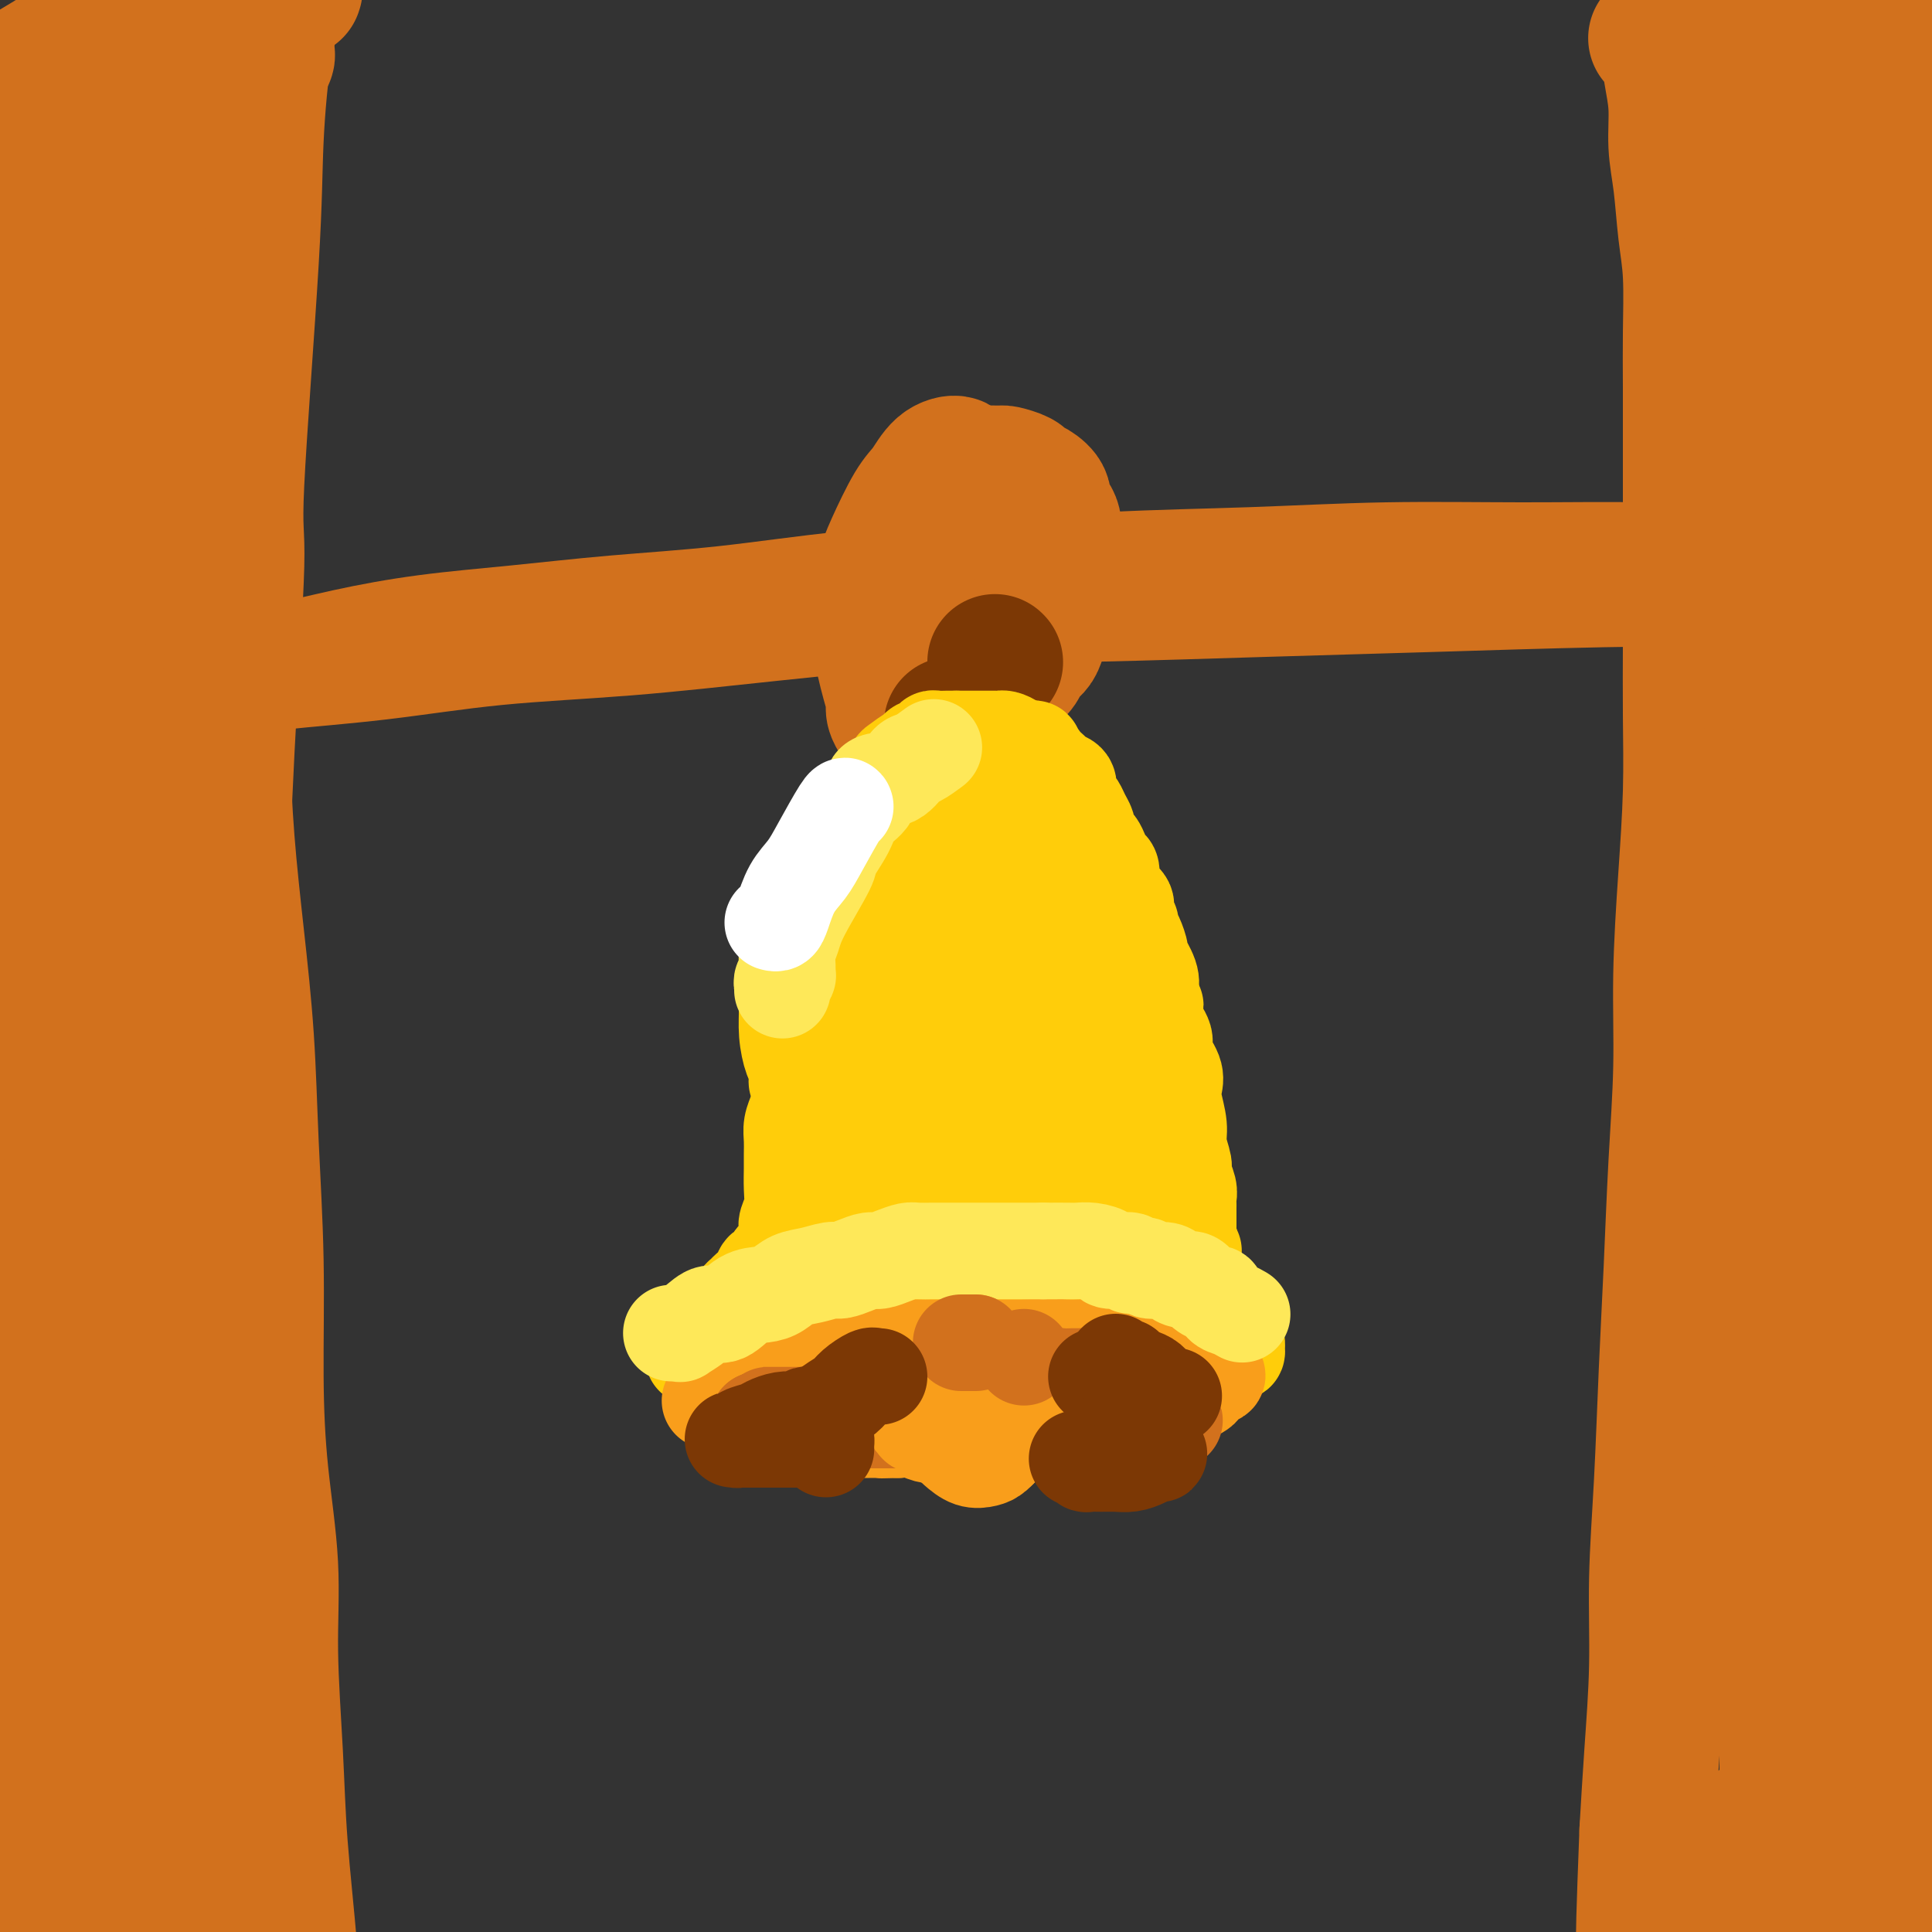 <svg viewBox='0 0 400 400' version='1.1' xmlns='http://www.w3.org/2000/svg' xmlns:xlink='http://www.w3.org/1999/xlink'><rect x="0" y="0" width="400" height="400" fill="#333333" stroke="none"/><g fill='none' stroke='#D2711D' stroke-width='20' stroke-linecap='round' stroke-linejoin='round'><path d='M55,142c-0.016,-0.276 -0.032,-0.552 4,-1c4.032,-0.448 12.113,-1.069 20,-2c7.887,-0.931 15.581,-2.172 24,-3c8.419,-0.828 17.565,-1.244 27,-2c9.435,-0.756 19.161,-1.852 30,-3c10.839,-1.148 22.791,-2.350 34,-3c11.209,-0.650 21.675,-0.750 33,-1c11.325,-0.250 23.509,-0.651 35,-1c11.491,-0.349 22.291,-0.644 34,-1c11.709,-0.356 24.328,-0.771 36,-1c11.672,-0.229 22.396,-0.273 33,0c10.604,0.273 21.088,0.861 31,1c9.912,0.139 19.251,-0.173 28,0c8.749,0.173 16.907,0.831 25,1c8.093,0.169 16.123,-0.151 23,0c6.877,0.151 12.603,0.772 18,1c5.397,0.228 10.465,0.061 15,0c4.535,-0.061 8.536,-0.016 12,0c3.464,0.016 6.393,0.004 9,0c2.607,-0.004 4.894,-0.001 6,0c1.106,0.001 1.030,0.000 1,0c-0.030,-0.000 -0.015,-0.000 0,0'/><path d='M30,140c0.629,0.169 1.258,0.338 3,0c1.742,-0.338 4.595,-1.182 7,-2c2.405,-0.818 4.360,-1.608 7,-2c2.640,-0.392 5.965,-0.384 10,-1c4.035,-0.616 8.779,-1.855 14,-3c5.221,-1.145 10.917,-2.198 17,-3c6.083,-0.802 12.552,-1.355 19,-2c6.448,-0.645 12.873,-1.381 20,-2c7.127,-0.619 14.955,-1.121 23,-2c8.045,-0.879 16.307,-2.134 25,-3c8.693,-0.866 17.817,-1.342 27,-2c9.183,-0.658 18.423,-1.498 28,-2c9.577,-0.502 19.489,-0.668 29,-1c9.511,-0.332 18.619,-0.831 28,-1c9.381,-0.169 19.033,-0.008 28,0c8.967,0.008 17.248,-0.138 26,0c8.752,0.138 17.974,0.559 26,1c8.026,0.441 14.857,0.903 22,1c7.143,0.097 14.600,-0.169 21,0c6.400,0.169 11.744,0.774 17,1c5.256,0.226 10.424,0.075 15,0c4.576,-0.075 8.560,-0.073 12,0c3.440,0.073 6.337,0.216 9,0c2.663,-0.216 5.092,-0.790 7,-1c1.908,-0.210 3.295,-0.056 4,0c0.705,0.056 0.728,0.015 1,0c0.272,-0.015 0.792,-0.004 1,0c0.208,0.004 0.104,0.002 0,0'/><path d='M50,5c0.120,0.319 0.240,0.638 0,1c-0.240,0.362 -0.841,0.767 -1,1c-0.159,0.233 0.123,0.295 0,1c-0.123,0.705 -0.653,2.053 -1,4c-0.347,1.947 -0.512,4.491 -1,7c-0.488,2.509 -1.300,4.981 -2,8c-0.700,3.019 -1.287,6.585 -2,10c-0.713,3.415 -1.552,6.678 -2,11c-0.448,4.322 -0.506,9.701 -1,15c-0.494,5.299 -1.424,10.517 -2,16c-0.576,5.483 -0.798,11.231 -1,17c-0.202,5.769 -0.384,11.559 -1,17c-0.616,5.441 -1.667,10.532 -2,16c-0.333,5.468 0.050,11.312 0,17c-0.050,5.688 -0.533,11.221 -1,18c-0.467,6.779 -0.918,14.806 -1,22c-0.082,7.194 0.205,13.557 0,21c-0.205,7.443 -0.901,15.967 -1,24c-0.099,8.033 0.401,15.574 1,23c0.599,7.426 1.299,14.738 2,23c0.701,8.262 1.403,17.473 2,26c0.597,8.527 1.087,16.368 2,25c0.913,8.632 2.248,18.054 3,27c0.752,8.946 0.920,17.417 2,28c1.080,10.583 3.073,23.280 5,36c1.927,12.720 3.788,25.463 5,32c1.212,6.537 1.775,6.868 2,7c0.225,0.132 0.113,0.066 0,0'/></g>
<g fill='none' stroke='#D2711D' stroke-width='28' stroke-linecap='round' stroke-linejoin='round'><path d='M50,0c-0.025,0.323 -0.049,0.647 0,1c0.049,0.353 0.172,0.736 0,1c-0.172,0.264 -0.640,0.411 -1,2c-0.360,1.589 -0.612,4.622 -1,8c-0.388,3.378 -0.913,7.101 -1,11c-0.087,3.899 0.264,7.974 0,13c-0.264,5.026 -1.144,11.003 -2,16c-0.856,4.997 -1.687,9.012 -2,14c-0.313,4.988 -0.109,10.947 0,17c0.109,6.053 0.122,12.199 0,18c-0.122,5.801 -0.381,11.258 0,17c0.381,5.742 1.401,11.767 2,18c0.599,6.233 0.776,12.672 1,19c0.224,6.328 0.495,12.546 1,19c0.505,6.454 1.245,13.144 2,20c0.755,6.856 1.524,13.878 2,21c0.476,7.122 0.657,14.344 1,22c0.343,7.656 0.847,15.747 1,24c0.153,8.253 -0.047,16.667 0,24c0.047,7.333 0.340,13.583 1,20c0.660,6.417 1.686,13.000 2,19c0.314,6.000 -0.084,11.415 0,18c0.084,6.585 0.649,14.339 1,21c0.351,6.661 0.487,12.228 1,19c0.513,6.772 1.403,14.747 2,22c0.597,7.253 0.900,13.783 1,20c0.100,6.217 -0.004,12.120 0,17c0.004,4.880 0.117,8.737 0,12c-0.117,3.263 -0.462,5.932 -1,8c-0.538,2.068 -1.269,3.534 -2,5'/><path d='M58,466c-0.500,7.000 -0.250,3.500 0,0'/><path d='M61,-2c0.121,-0.334 0.241,-0.669 0,-1c-0.241,-0.331 -0.845,-0.660 -1,-1c-0.155,-0.340 0.137,-0.692 0,-1c-0.137,-0.308 -0.703,-0.573 -1,0c-0.297,0.573 -0.326,1.983 -1,4c-0.674,2.017 -1.993,4.639 -3,10c-1.007,5.361 -1.702,13.461 -2,20c-0.298,6.539 -0.201,11.518 -1,25c-0.799,13.482 -2.495,35.467 -3,46c-0.505,10.533 0.182,9.615 0,17c-0.182,7.385 -1.231,23.073 -2,38c-0.769,14.927 -1.256,29.093 -2,44c-0.744,14.907 -1.745,30.556 -3,45c-1.255,14.444 -2.763,27.682 -4,41c-1.237,13.318 -2.202,26.715 -3,39c-0.798,12.285 -1.431,23.458 -2,37c-0.569,13.542 -1.076,29.454 -1,39c0.076,9.546 0.736,12.728 1,14c0.264,1.272 0.132,0.636 0,0'/><path d='M29,12c0.089,-0.324 0.177,-0.647 0,-1c-0.177,-0.353 -0.621,-0.735 -1,-2c-0.379,-1.265 -0.694,-3.414 -1,-5c-0.306,-1.586 -0.602,-2.610 -1,-3c-0.398,-0.390 -0.896,-0.148 -1,0c-0.104,0.148 0.187,0.201 -1,1c-1.187,0.799 -3.851,2.345 -6,4c-2.149,1.655 -3.782,3.418 -6,5c-2.218,1.582 -5.022,2.981 -8,5c-2.978,2.019 -6.132,4.656 -8,6c-1.868,1.344 -2.452,1.395 -4,2c-1.548,0.605 -4.062,1.764 -7,3c-2.938,1.236 -6.301,2.548 -8,3c-1.699,0.452 -1.734,0.044 -2,0c-0.266,-0.044 -0.761,0.277 -1,0c-0.239,-0.277 -0.220,-1.152 1,-2c1.220,-0.848 3.642,-1.669 7,-3c3.358,-1.331 7.653,-3.173 12,-5c4.347,-1.827 8.745,-3.638 13,-5c4.255,-1.362 8.366,-2.274 11,-3c2.634,-0.726 3.792,-1.265 6,-2c2.208,-0.735 5.466,-1.668 10,-2c4.534,-0.332 10.345,-0.065 13,0c2.655,0.065 2.154,-0.071 3,0c0.846,0.071 3.041,0.350 4,1c0.959,0.650 0.683,1.671 1,2c0.317,0.329 1.226,-0.033 -2,4c-3.226,4.033 -10.586,12.463 -16,18c-5.414,5.537 -8.881,8.183 -12,11c-3.119,2.817 -5.891,5.805 -8,8c-2.109,2.195 -3.554,3.598 -5,5'/><path d='M12,57c-6.706,6.436 -2.970,1.527 -2,0c0.970,-1.527 -0.826,0.329 -1,0c-0.174,-0.329 1.272,-2.843 3,-7c1.728,-4.157 3.736,-9.958 6,-15c2.264,-5.042 4.785,-9.325 7,-14c2.215,-4.675 4.125,-9.743 5,-13c0.875,-3.257 0.716,-4.702 1,-6c0.284,-1.298 1.011,-2.448 1,-3c-0.011,-0.552 -0.761,-0.504 -1,-1c-0.239,-0.496 0.031,-1.535 -1,0c-1.031,1.535 -3.365,5.646 -5,10c-1.635,4.354 -2.572,8.953 -4,15c-1.428,6.047 -3.349,13.543 -5,21c-1.651,7.457 -3.033,14.875 -4,22c-0.967,7.125 -1.520,13.956 -2,21c-0.480,7.044 -0.889,14.301 -1,20c-0.111,5.699 0.074,9.841 0,12c-0.074,2.159 -0.407,2.335 0,3c0.407,0.665 1.556,1.820 3,1c1.444,-0.820 3.185,-3.613 5,-9c1.815,-5.387 3.703,-13.366 5,-22c1.297,-8.634 2.002,-17.923 3,-28c0.998,-10.077 2.288,-20.941 3,-30c0.712,-9.059 0.846,-16.311 1,-22c0.154,-5.689 0.327,-9.814 0,-13c-0.327,-3.186 -1.153,-5.434 -2,-7c-0.847,-1.566 -1.713,-2.450 -2,-3c-0.287,-0.550 0.006,-0.766 0,-1c-0.006,-0.234 -0.309,-0.486 -1,0c-0.691,0.486 -1.769,1.710 -3,5c-1.231,3.290 -2.616,8.645 -4,14'/><path d='M17,7c-1.812,5.658 -2.343,10.804 -3,17c-0.657,6.196 -1.440,13.444 -2,20c-0.560,6.556 -0.896,12.421 -1,19c-0.104,6.579 0.025,13.871 0,21c-0.025,7.129 -0.203,14.096 0,21c0.203,6.904 0.786,13.744 1,20c0.214,6.256 0.057,11.929 0,17c-0.057,5.071 -0.015,9.540 0,13c0.015,3.460 0.004,5.910 0,8c-0.004,2.090 -0.000,3.819 0,5c0.000,1.181 -0.002,1.812 0,2c0.002,0.188 0.009,-0.067 0,-3c-0.009,-2.933 -0.034,-8.543 0,-15c0.034,-6.457 0.126,-13.762 0,-21c-0.126,-7.238 -0.471,-14.408 -1,-21c-0.529,-6.592 -1.241,-12.607 -2,-18c-0.759,-5.393 -1.566,-10.163 -2,-15c-0.434,-4.837 -0.494,-9.741 -1,-14c-0.506,-4.259 -1.457,-7.874 -2,-12c-0.543,-4.126 -0.677,-8.765 -1,-12c-0.323,-3.235 -0.836,-5.068 -1,-7c-0.164,-1.932 0.020,-3.964 0,-5c-0.020,-1.036 -0.245,-1.075 0,-1c0.245,0.075 0.958,0.265 1,0c0.042,-0.265 -0.589,-0.983 0,0c0.589,0.983 2.396,3.668 4,7c1.604,3.332 3.004,7.313 4,13c0.996,5.687 1.586,13.081 2,20c0.414,6.919 0.650,13.363 1,21c0.350,7.637 0.814,16.468 1,25c0.186,8.532 0.093,16.766 0,25'/><path d='M15,137c0.542,18.330 -0.103,18.655 0,24c0.103,5.345 0.955,15.711 1,25c0.045,9.289 -0.717,17.499 -1,26c-0.283,8.501 -0.088,17.291 0,26c0.088,8.709 0.068,17.337 0,25c-0.068,7.663 -0.184,14.361 0,21c0.184,6.639 0.668,13.220 1,20c0.332,6.780 0.510,13.760 1,20c0.490,6.240 1.290,11.740 2,17c0.710,5.260 1.331,10.282 2,15c0.669,4.718 1.387,9.134 2,13c0.613,3.866 1.121,7.183 2,10c0.879,2.817 2.131,5.133 3,7c0.869,1.867 1.357,3.284 2,4c0.643,0.716 1.442,0.731 2,1c0.558,0.269 0.874,0.791 1,1c0.126,0.209 0.063,0.104 0,0'/><path d='M30,187c-0.237,0.257 -0.475,0.513 -1,1c-0.525,0.487 -1.338,1.204 -2,3c-0.662,1.796 -1.171,4.670 -2,8c-0.829,3.330 -1.976,7.116 -3,12c-1.024,4.884 -1.925,10.865 -3,16c-1.075,5.135 -2.326,9.423 -3,15c-0.674,5.577 -0.773,12.442 -1,19c-0.227,6.558 -0.583,12.807 -1,20c-0.417,7.193 -0.896,15.329 -1,23c-0.104,7.671 0.168,14.877 0,22c-0.168,7.123 -0.777,14.162 -1,21c-0.223,6.838 -0.059,13.474 0,20c0.059,6.526 0.015,12.942 0,19c-0.015,6.058 -0.000,11.758 0,17c0.000,5.242 -0.015,10.025 0,14c0.015,3.975 0.059,7.142 0,10c-0.059,2.858 -0.222,5.409 0,7c0.222,1.591 0.831,2.223 1,3c0.169,0.777 -0.100,1.699 0,2c0.100,0.301 0.569,-0.018 1,-3c0.431,-2.982 0.823,-8.627 1,-15c0.177,-6.373 0.139,-13.473 0,-20c-0.139,-6.527 -0.380,-12.483 -1,-19c-0.620,-6.517 -1.618,-13.597 -2,-21c-0.382,-7.403 -0.147,-15.128 0,-23c0.147,-7.872 0.205,-15.891 0,-24c-0.205,-8.109 -0.674,-16.308 -1,-24c-0.326,-7.692 -0.511,-14.879 -1,-22c-0.489,-7.121 -1.283,-14.178 -2,-21c-0.717,-6.822 -1.359,-13.411 -2,-20'/><path d='M6,227c-1.733,-30.310 -1.564,-19.085 -2,-19c-0.436,0.085 -1.475,-10.970 -2,-19c-0.525,-8.030 -0.534,-13.036 -1,-18c-0.466,-4.964 -1.389,-9.885 -2,-15c-0.611,-5.115 -0.910,-10.425 -1,-15c-0.090,-4.575 0.031,-8.417 0,-12c-0.031,-3.583 -0.212,-6.908 0,-10c0.212,-3.092 0.816,-5.950 1,-8c0.184,-2.050 -0.052,-3.292 0,-5c0.052,-1.708 0.394,-3.882 1,-5c0.606,-1.118 1.477,-1.179 2,-2c0.523,-0.821 0.699,-2.400 1,-3c0.301,-0.600 0.728,-0.220 1,0c0.272,0.220 0.389,0.281 1,1c0.611,0.719 1.715,2.095 3,4c1.285,1.905 2.750,4.339 4,8c1.250,3.661 2.283,8.550 3,14c0.717,5.450 1.117,11.460 2,18c0.883,6.540 2.249,13.609 3,21c0.751,7.391 0.885,15.104 1,24c0.115,8.896 0.209,18.976 1,29c0.791,10.024 2.279,19.993 3,30c0.721,10.007 0.677,20.052 1,29c0.323,8.948 1.014,16.801 2,30c0.986,13.199 2.265,31.746 3,42c0.735,10.254 0.924,12.215 1,13c0.076,0.785 0.038,0.392 0,0'/><path d='M343,8c0.055,0.032 0.110,0.063 0,0c-0.110,-0.063 -0.384,-0.221 0,0c0.384,0.221 1.426,0.820 2,2c0.574,1.180 0.678,2.943 1,5c0.322,2.057 0.861,4.410 1,7c0.139,2.590 -0.120,5.417 0,8c0.120,2.583 0.621,4.921 1,8c0.379,3.079 0.638,6.899 1,10c0.362,3.101 0.829,5.481 1,9c0.171,3.519 0.046,8.175 0,12c-0.046,3.825 -0.012,6.820 0,11c0.012,4.180 0.003,9.545 0,14c-0.003,4.455 -0.000,7.999 0,12c0.000,4.001 -0.003,8.457 0,13c0.003,4.543 0.011,9.171 0,14c-0.011,4.829 -0.041,9.857 0,15c0.041,5.143 0.151,10.401 0,16c-0.151,5.599 -0.565,11.538 -1,18c-0.435,6.462 -0.890,13.447 -1,20c-0.110,6.553 0.126,12.673 0,19c-0.126,6.327 -0.612,12.862 -1,20c-0.388,7.138 -0.678,14.879 -1,22c-0.322,7.121 -0.678,13.622 -1,21c-0.322,7.378 -0.611,15.632 -1,23c-0.389,7.368 -0.877,13.851 -1,20c-0.123,6.149 0.121,11.963 0,18c-0.121,6.037 -0.606,12.296 -1,18c-0.394,5.704 -0.697,10.852 -1,16'/><path d='M341,379c-1.394,36.190 -0.377,19.167 0,16c0.377,-3.167 0.116,7.524 0,15c-0.116,7.476 -0.087,11.737 0,16c0.087,4.263 0.233,8.526 0,13c-0.233,4.474 -0.846,9.158 -1,13c-0.154,3.842 0.151,6.842 0,9c-0.151,2.158 -0.757,3.474 -1,4c-0.243,0.526 -0.121,0.263 0,0'/><path d='M363,7c-0.004,0.371 -0.008,0.742 0,1c0.008,0.258 0.028,0.403 0,1c-0.028,0.597 -0.106,1.648 0,2c0.106,0.352 0.395,0.007 1,0c0.605,-0.007 1.527,0.326 3,0c1.473,-0.326 3.496,-1.309 5,-2c1.504,-0.691 2.490,-1.089 4,-2c1.510,-0.911 3.545,-2.335 5,-3c1.455,-0.665 2.332,-0.571 3,-1c0.668,-0.429 1.127,-1.383 2,-2c0.873,-0.617 2.158,-0.899 3,-1c0.842,-0.101 1.239,-0.020 1,0c-0.239,0.020 -1.114,-0.020 -2,0c-0.886,0.020 -1.781,0.101 -3,0c-1.219,-0.101 -2.761,-0.382 -4,0c-1.239,0.382 -2.175,1.428 -3,2c-0.825,0.572 -1.538,0.668 -2,1c-0.462,0.332 -0.673,0.898 -1,1c-0.327,0.102 -0.769,-0.260 -1,0c-0.231,0.260 -0.252,1.143 0,2c0.252,0.857 0.778,1.688 1,2c0.222,0.312 0.142,0.104 1,1c0.858,0.896 2.654,2.895 4,4c1.346,1.105 2.242,1.316 3,2c0.758,0.684 1.379,1.842 2,3'/><path d='M385,18c2.150,2.771 2.526,2.698 3,3c0.474,0.302 1.045,0.980 2,2c0.955,1.020 2.295,2.383 3,3c0.705,0.617 0.777,0.489 1,1c0.223,0.511 0.597,1.662 1,3c0.403,1.338 0.836,2.864 1,4c0.164,1.136 0.058,1.882 0,3c-0.058,1.118 -0.068,2.608 0,4c0.068,1.392 0.215,2.684 0,4c-0.215,1.316 -0.794,2.654 -1,4c-0.206,1.346 -0.041,2.698 0,4c0.041,1.302 -0.042,2.553 0,4c0.042,1.447 0.208,3.091 0,5c-0.208,1.909 -0.792,4.085 -1,6c-0.208,1.915 -0.041,3.571 0,6c0.041,2.429 -0.045,5.631 0,8c0.045,2.369 0.222,3.904 0,6c-0.222,2.096 -0.843,4.751 -1,7c-0.157,2.249 0.150,4.090 0,6c-0.150,1.910 -0.758,3.888 -1,6c-0.242,2.112 -0.118,4.358 0,6c0.118,1.642 0.229,2.680 0,4c-0.229,1.320 -0.797,2.923 -1,4c-0.203,1.077 -0.040,1.628 0,2c0.040,0.372 -0.045,0.567 0,1c0.045,0.433 0.218,1.106 0,1c-0.218,-0.106 -0.828,-0.990 -1,-2c-0.172,-1.010 0.094,-2.146 0,-4c-0.094,-1.854 -0.547,-4.427 -1,-7'/><path d='M389,112c-0.535,-3.885 -0.872,-7.596 -1,-11c-0.128,-3.404 -0.048,-6.500 0,-10c0.048,-3.500 0.066,-7.405 0,-11c-0.066,-3.595 -0.214,-6.880 0,-10c0.214,-3.120 0.789,-6.075 1,-9c0.211,-2.925 0.056,-5.821 0,-8c-0.056,-2.179 -0.015,-3.642 0,-6c0.015,-2.358 0.004,-5.610 0,-8c-0.004,-2.390 -0.001,-3.916 0,-6c0.001,-2.084 0.000,-4.725 0,-7c-0.000,-2.275 -0.000,-4.185 0,-6c0.000,-1.815 0.000,-3.536 0,-5c-0.000,-1.464 -0.000,-2.673 0,-4c0.000,-1.327 0.000,-2.772 0,-4c-0.000,-1.228 -0.001,-2.237 0,-3c0.001,-0.763 0.004,-1.278 0,-2c-0.004,-0.722 -0.015,-1.651 0,-2c0.015,-0.349 0.055,-0.119 0,0c-0.055,0.119 -0.204,0.128 0,0c0.204,-0.128 0.761,-0.393 1,0c0.239,0.393 0.159,1.445 0,2c-0.159,0.555 -0.396,0.614 0,1c0.396,0.386 1.426,1.101 2,2c0.574,0.899 0.690,1.983 1,4c0.310,2.017 0.812,4.967 1,8c0.188,3.033 0.061,6.148 0,10c-0.061,3.852 -0.058,8.441 0,13c0.058,4.559 0.170,9.088 0,14c-0.170,4.912 -0.623,10.207 -1,15c-0.377,4.793 -0.679,9.084 -1,13c-0.321,3.916 -0.660,7.458 -1,11'/><path d='M391,93c-0.472,13.512 -0.151,9.292 0,10c0.151,0.708 0.132,6.344 0,10c-0.132,3.656 -0.376,5.334 0,8c0.376,2.666 1.372,6.322 2,9c0.628,2.678 0.886,4.379 1,7c0.114,2.621 0.083,6.164 0,9c-0.083,2.836 -0.218,4.967 0,7c0.218,2.033 0.789,3.968 1,6c0.211,2.032 0.060,4.159 0,6c-0.060,1.841 -0.030,3.395 0,5c0.030,1.605 0.061,3.260 0,5c-0.061,1.740 -0.212,3.564 0,5c0.212,1.436 0.788,2.483 1,4c0.212,1.517 0.061,3.504 0,5c-0.061,1.496 -0.030,2.500 0,4c0.030,1.500 0.061,3.496 0,5c-0.061,1.504 -0.212,2.517 0,4c0.212,1.483 0.789,3.435 1,5c0.211,1.565 0.055,2.744 0,4c-0.055,1.256 -0.011,2.589 0,4c0.011,1.411 -0.011,2.899 0,4c0.011,1.101 0.056,1.816 0,3c-0.056,1.184 -0.211,2.837 0,4c0.211,1.163 0.789,1.836 1,3c0.211,1.164 0.057,2.818 0,4c-0.057,1.182 -0.015,1.890 0,3c0.015,1.110 0.004,2.621 0,4c-0.004,1.379 -0.001,2.627 0,4c0.001,1.373 0.000,2.870 0,4c-0.000,1.130 -0.000,1.894 0,3c0.000,1.106 0.000,2.553 0,4'/><path d='M398,255c1.082,25.772 0.286,9.201 0,4c-0.286,-5.201 -0.061,0.968 0,4c0.061,3.032 -0.040,2.928 0,4c0.040,1.072 0.221,3.318 0,5c-0.221,1.682 -0.844,2.798 -1,4c-0.156,1.202 0.154,2.491 0,4c-0.154,1.509 -0.773,3.239 -1,5c-0.227,1.761 -0.061,3.555 0,5c0.061,1.445 0.016,2.543 0,4c-0.016,1.457 -0.004,3.273 0,5c0.004,1.727 0.001,3.364 0,5c-0.001,1.636 -0.000,3.270 0,5c0.000,1.730 -0.000,3.557 0,5c0.000,1.443 0.001,2.503 0,4c-0.001,1.497 -0.004,3.429 0,5c0.004,1.571 0.015,2.779 0,4c-0.015,1.221 -0.057,2.455 0,4c0.057,1.545 0.211,3.402 0,5c-0.211,1.598 -0.789,2.938 -1,4c-0.211,1.062 -0.057,1.847 0,3c0.057,1.153 0.015,2.674 0,4c-0.015,1.326 -0.004,2.458 0,4c0.004,1.542 0.001,3.496 0,5c-0.001,1.504 -0.000,2.559 0,4c0.000,1.441 0.000,3.270 0,5c-0.000,1.730 -0.000,3.362 0,5c0.000,1.638 0.000,3.281 0,5c-0.000,1.719 -0.000,3.512 0,5c0.000,1.488 0.000,2.670 0,4c-0.000,1.330 -0.000,2.809 0,4c0.000,1.191 0.000,2.096 0,3'/><path d='M395,391c-0.465,21.656 -0.129,7.796 0,3c0.129,-4.796 0.050,-0.526 0,2c-0.050,2.526 -0.070,3.310 0,4c0.070,0.690 0.231,1.285 0,2c-0.231,0.715 -0.854,1.550 -1,2c-0.146,0.450 0.185,0.516 0,1c-0.185,0.484 -0.886,1.384 -1,2c-0.114,0.616 0.358,0.946 0,1c-0.358,0.054 -1.548,-0.168 -2,0c-0.452,0.168 -0.168,0.725 -1,1c-0.832,0.275 -2.781,0.267 -4,0c-1.219,-0.267 -1.709,-0.792 -3,-1c-1.291,-0.208 -3.384,-0.098 -5,0c-1.616,0.098 -2.755,0.184 -4,0c-1.245,-0.184 -2.597,-0.639 -4,-1c-1.403,-0.361 -2.856,-0.630 -4,-1c-1.144,-0.370 -1.979,-0.842 -3,-1c-1.021,-0.158 -2.226,-0.004 -3,0c-0.774,0.004 -1.115,-0.142 -2,0c-0.885,0.142 -2.313,0.574 -3,1c-0.687,0.426 -0.633,0.847 -1,1c-0.367,0.153 -1.153,0.038 -2,0c-0.847,-0.038 -1.753,0.000 -2,0c-0.247,-0.000 0.164,-0.038 0,0c-0.164,0.038 -0.904,0.154 -1,0c-0.096,-0.154 0.452,-0.577 1,-1'/><path d='M350,406c-6.217,-0.638 -1.761,-0.735 0,-1c1.761,-0.265 0.826,-0.700 1,-1c0.174,-0.300 1.456,-0.465 2,-1c0.544,-0.535 0.351,-1.438 1,-2c0.649,-0.562 2.141,-0.781 3,-1c0.859,-0.219 1.086,-0.437 2,-1c0.914,-0.563 2.514,-1.471 4,-2c1.486,-0.529 2.859,-0.678 4,-1c1.141,-0.322 2.052,-0.818 3,-1c0.948,-0.182 1.935,-0.049 3,0c1.065,0.049 2.209,0.014 3,0c0.791,-0.014 1.227,-0.008 2,0c0.773,0.008 1.881,0.016 3,0c1.119,-0.016 2.250,-0.057 3,0c0.750,0.057 1.120,0.211 2,0c0.880,-0.211 2.272,-0.789 3,-1c0.728,-0.211 0.793,-0.057 1,0c0.207,0.057 0.555,0.016 1,0c0.445,-0.016 0.988,-0.007 1,0c0.012,0.007 -0.506,0.013 -1,0c-0.494,-0.013 -0.962,-0.045 -2,0c-1.038,0.045 -2.645,0.168 -4,0c-1.355,-0.168 -2.459,-0.626 -4,-1c-1.541,-0.374 -3.521,-0.664 -5,-1c-1.479,-0.336 -2.458,-0.719 -4,-1c-1.542,-0.281 -3.646,-0.460 -5,-1c-1.354,-0.540 -1.958,-1.440 -3,-2c-1.042,-0.560 -2.521,-0.780 -4,-1'/><path d='M360,387c-5.315,-1.322 -2.602,-1.127 -2,-1c0.602,0.127 -0.907,0.188 -2,0c-1.093,-0.188 -1.769,-0.624 -2,-1c-0.231,-0.376 -0.017,-0.692 0,-1c0.017,-0.308 -0.163,-0.607 0,-1c0.163,-0.393 0.668,-0.879 1,-1c0.332,-0.121 0.492,0.121 1,0c0.508,-0.121 1.363,-0.607 2,-1c0.637,-0.393 1.055,-0.694 2,-1c0.945,-0.306 2.418,-0.618 3,-1c0.582,-0.382 0.274,-0.834 1,-1c0.726,-0.166 2.486,-0.045 3,0c0.514,0.045 -0.216,0.015 0,0c0.216,-0.015 1.379,-0.016 2,0c0.621,0.016 0.698,0.048 1,0c0.302,-0.048 0.827,-0.178 1,0c0.173,0.178 -0.006,0.663 0,1c0.006,0.337 0.197,0.525 0,1c-0.197,0.475 -0.782,1.238 -1,2c-0.218,0.762 -0.069,1.524 0,2c0.069,0.476 0.057,0.667 0,1c-0.057,0.333 -0.159,0.810 0,1c0.159,0.190 0.580,0.095 1,0'/><path d='M371,386c0.381,1.224 0.834,0.282 1,0c0.166,-0.282 0.044,0.094 0,0c-0.044,-0.094 -0.011,-0.658 0,-1c0.011,-0.342 -0.001,-0.462 0,-1c0.001,-0.538 0.015,-1.495 0,-2c-0.015,-0.505 -0.060,-0.558 0,-1c0.060,-0.442 0.226,-1.273 0,-2c-0.226,-0.727 -0.845,-1.351 -1,-2c-0.155,-0.649 0.155,-1.325 0,-2c-0.155,-0.675 -0.774,-1.350 -1,-2c-0.226,-0.650 -0.061,-1.276 0,-2c0.061,-0.724 0.016,-1.546 0,-2c-0.016,-0.454 -0.004,-0.542 0,-1c0.004,-0.458 0.001,-1.288 0,-2c-0.001,-0.712 -0.000,-1.308 0,-2c0.000,-0.692 0.000,-1.481 0,-2c-0.000,-0.519 -0.000,-0.768 0,-1c0.000,-0.232 0.000,-0.446 0,-1c-0.000,-0.554 -0.000,-1.448 0,-2c0.000,-0.552 0.000,-0.763 0,-1c-0.000,-0.237 -0.000,-0.500 0,-1c0.000,-0.500 0.000,-1.237 0,-2c-0.000,-0.763 -0.000,-1.552 0,-2c0.000,-0.448 0.000,-0.557 0,-1c-0.000,-0.443 -0.000,-1.222 0,-2'/><path d='M370,349c-0.155,-6.082 -0.041,-2.788 0,-2c0.041,0.788 0.011,-0.929 0,-2c-0.011,-1.071 -0.003,-1.497 0,-2c0.003,-0.503 0.001,-1.083 0,-2c-0.001,-0.917 -0.000,-2.170 0,-3c0.000,-0.830 0.000,-1.238 0,-2c-0.000,-0.762 -0.000,-1.880 0,-3c0.000,-1.120 0.000,-2.242 0,-3c-0.000,-0.758 -0.000,-1.153 0,-2c0.000,-0.847 0.000,-2.147 0,-3c-0.000,-0.853 -0.000,-1.258 0,-2c0.000,-0.742 0.000,-1.822 0,-3c-0.000,-1.178 -0.000,-2.455 0,-3c0.000,-0.545 0.000,-0.357 0,-1c-0.000,-0.643 -0.000,-2.115 0,-3c0.000,-0.885 0.000,-1.181 0,-2c-0.000,-0.819 -0.000,-2.159 0,-3c0.000,-0.841 0.000,-1.183 0,-2c-0.000,-0.817 -0.000,-2.109 0,-3c0.000,-0.891 0.000,-1.380 0,-2c-0.000,-0.620 -0.000,-1.371 0,-2c0.000,-0.629 0.000,-1.135 0,-2c-0.000,-0.865 -0.001,-2.090 0,-3c0.001,-0.910 0.004,-1.507 0,-2c-0.004,-0.493 -0.015,-0.883 0,-2c0.015,-1.117 0.057,-2.959 0,-4c-0.057,-1.041 -0.211,-1.279 0,-2c0.211,-0.721 0.789,-1.925 1,-3c0.211,-1.075 0.057,-2.020 0,-3c-0.057,-0.980 -0.016,-1.994 0,-3c0.016,-1.006 0.008,-2.003 0,-3'/><path d='M371,272c0.155,-12.445 0.042,-5.056 0,-3c-0.042,2.056 -0.011,-1.219 0,-3c0.011,-1.781 0.004,-2.066 0,-3c-0.004,-0.934 -0.005,-2.516 0,-4c0.005,-1.484 0.015,-2.869 0,-4c-0.015,-1.131 -0.057,-2.007 0,-3c0.057,-0.993 0.212,-2.102 0,-3c-0.212,-0.898 -0.793,-1.583 -1,-3c-0.207,-1.417 -0.041,-3.565 0,-5c0.041,-1.435 -0.044,-2.158 0,-3c0.044,-0.842 0.218,-1.802 0,-3c-0.218,-1.198 -0.829,-2.632 -1,-4c-0.171,-1.368 0.098,-2.668 0,-4c-0.098,-1.332 -0.562,-2.695 -1,-4c-0.438,-1.305 -0.849,-2.553 -1,-4c-0.151,-1.447 -0.040,-3.093 0,-5c0.040,-1.907 0.011,-4.074 0,-6c-0.011,-1.926 -0.003,-3.610 0,-5c0.003,-1.390 0.001,-2.487 0,-4c-0.001,-1.513 -0.000,-3.443 0,-5c0.000,-1.557 0.000,-2.741 0,-4c-0.000,-1.259 -0.000,-2.591 0,-4c0.000,-1.409 0.000,-2.893 0,-4c-0.000,-1.107 -0.000,-1.836 0,-3c0.000,-1.164 0.000,-2.762 0,-4c-0.000,-1.238 -0.000,-2.116 0,-3c0.000,-0.884 0.000,-1.773 0,-3c-0.000,-1.227 -0.000,-2.793 0,-4c0.000,-1.207 0.000,-2.056 0,-3c-0.000,-0.944 -0.000,-1.984 0,-3c0.000,-1.016 0.000,-2.008 0,-3'/><path d='M367,156c-0.619,-18.661 -0.166,-7.312 0,-4c0.166,3.312 0.044,-1.411 0,-4c-0.044,-2.589 -0.012,-3.044 0,-4c0.012,-0.956 0.004,-2.415 0,-4c-0.004,-1.585 -0.004,-3.298 0,-5c0.004,-1.702 0.011,-3.395 0,-5c-0.011,-1.605 -0.040,-3.123 0,-5c0.040,-1.877 0.151,-4.111 0,-6c-0.151,-1.889 -0.562,-3.431 -1,-5c-0.438,-1.569 -0.901,-3.164 -1,-5c-0.099,-1.836 0.166,-3.914 0,-6c-0.166,-2.086 -0.762,-4.182 -1,-6c-0.238,-1.818 -0.116,-3.360 0,-5c0.116,-1.640 0.227,-3.378 0,-5c-0.227,-1.622 -0.793,-3.126 -1,-5c-0.207,-1.874 -0.055,-4.117 0,-6c0.055,-1.883 0.015,-3.406 0,-5c-0.015,-1.594 -0.003,-3.259 0,-5c0.003,-1.741 -0.003,-3.556 0,-5c0.003,-1.444 0.015,-2.515 0,-4c-0.015,-1.485 -0.057,-3.384 0,-5c0.057,-1.616 0.211,-2.948 0,-4c-0.211,-1.052 -0.789,-1.823 -1,-3c-0.211,-1.177 -0.057,-2.761 0,-4c0.057,-1.239 0.015,-2.133 0,-3c-0.015,-0.867 -0.004,-1.708 0,-3c0.004,-1.292 0.001,-3.034 0,-4c-0.001,-0.966 -0.000,-1.156 0,-2c0.000,-0.844 0.000,-2.343 0,-3c-0.000,-0.657 -0.000,-0.474 0,-1c0.000,-0.526 0.000,-1.763 0,-3'/><path d='M362,22c-0.546,-20.681 0.589,-5.384 1,0c0.411,5.384 0.099,0.856 0,-1c-0.099,-1.856 0.015,-1.040 0,-1c-0.015,0.040 -0.158,-0.695 0,-1c0.158,-0.305 0.617,-0.179 1,0c0.383,0.179 0.691,0.410 1,1c0.309,0.590 0.619,1.539 1,2c0.381,0.461 0.834,0.435 1,1c0.166,0.565 0.045,1.720 0,3c-0.045,1.280 -0.013,2.683 0,4c0.013,1.317 0.007,2.547 0,4c-0.007,1.453 -0.016,3.127 0,5c0.016,1.873 0.057,3.943 0,6c-0.057,2.057 -0.211,4.101 0,6c0.211,1.899 0.789,3.652 1,6c0.211,2.348 0.056,5.289 0,8c-0.056,2.711 -0.012,5.190 0,8c0.012,2.810 -0.008,5.949 0,9c0.008,3.051 0.044,6.014 0,9c-0.044,2.986 -0.167,5.996 0,9c0.167,3.004 0.623,6.003 1,9c0.377,2.997 0.675,5.992 1,9c0.325,3.008 0.678,6.030 1,9c0.322,2.970 0.612,5.889 1,9c0.388,3.111 0.874,6.415 1,10c0.126,3.585 -0.107,7.453 0,11c0.107,3.547 0.553,6.774 1,10'/><path d='M374,167c1.170,12.317 1.094,9.611 1,11c-0.094,1.389 -0.206,6.874 0,11c0.206,4.126 0.732,6.894 1,10c0.268,3.106 0.279,6.549 0,10c-0.279,3.451 -0.849,6.910 -1,10c-0.151,3.090 0.117,5.811 0,9c-0.117,3.189 -0.619,6.846 -1,10c-0.381,3.154 -0.641,5.806 -1,9c-0.359,3.194 -0.818,6.929 -1,10c-0.182,3.071 -0.088,5.479 0,8c0.088,2.521 0.168,5.156 0,8c-0.168,2.844 -0.585,5.896 -1,8c-0.415,2.104 -0.829,3.258 -1,5c-0.171,1.742 -0.098,4.072 0,6c0.098,1.928 0.222,3.455 0,5c-0.222,1.545 -0.791,3.108 -1,5c-0.209,1.892 -0.060,4.112 0,5c0.060,0.888 0.030,0.444 0,0'/><path d='M197,106c0.425,-0.470 0.849,-0.940 1,-1c0.151,-0.060 0.027,0.292 0,0c-0.027,-0.292 0.041,-1.226 0,-2c-0.041,-0.774 -0.191,-1.388 0,-2c0.191,-0.612 0.722,-1.221 1,-2c0.278,-0.779 0.304,-1.726 0,-2c-0.304,-0.274 -0.937,0.127 -1,0c-0.063,-0.127 0.443,-0.782 0,-1c-0.443,-0.218 -1.834,0.002 -3,1c-1.166,0.998 -2.106,2.773 -3,4c-0.894,1.227 -1.743,1.905 -3,4c-1.257,2.095 -2.922,5.607 -4,8c-1.078,2.393 -1.568,3.668 -2,6c-0.432,2.332 -0.805,5.720 -1,8c-0.195,2.280 -0.211,3.450 0,5c0.211,1.550 0.648,3.480 1,5c0.352,1.520 0.619,2.631 1,4c0.381,1.369 0.876,2.995 1,4c0.124,1.005 -0.123,1.390 0,2c0.123,0.610 0.617,1.444 1,2c0.383,0.556 0.653,0.835 1,1c0.347,0.165 0.769,0.217 1,0c0.231,-0.217 0.272,-0.702 0,-1c-0.272,-0.298 -0.856,-0.410 -1,-1c-0.144,-0.590 0.154,-1.659 0,-3c-0.154,-1.341 -0.758,-2.955 -1,-5c-0.242,-2.045 -0.121,-4.523 0,-7'/><path d='M186,133c-0.031,-3.411 -0.107,-3.939 0,-6c0.107,-2.061 0.397,-5.654 1,-8c0.603,-2.346 1.517,-3.444 2,-5c0.483,-1.556 0.533,-3.569 1,-5c0.467,-1.431 1.350,-2.281 2,-3c0.650,-0.719 1.066,-1.306 2,-2c0.934,-0.694 2.385,-1.496 3,-2c0.615,-0.504 0.393,-0.709 1,-1c0.607,-0.291 2.044,-0.667 3,-1c0.956,-0.333 1.430,-0.622 2,-1c0.570,-0.378 1.237,-0.844 2,-1c0.763,-0.156 1.621,-0.001 2,0c0.379,0.001 0.278,-0.151 1,0c0.722,0.151 2.269,0.606 3,1c0.731,0.394 0.648,0.727 1,1c0.352,0.273 1.138,0.487 2,1c0.862,0.513 1.800,1.327 2,2c0.200,0.673 -0.338,1.205 0,2c0.338,0.795 1.552,1.853 2,3c0.448,1.147 0.130,2.384 0,4c-0.130,1.616 -0.072,3.611 0,5c0.072,1.389 0.160,2.172 0,3c-0.160,0.828 -0.567,1.702 -1,3c-0.433,1.298 -0.894,3.019 -1,4c-0.106,0.981 0.141,1.221 0,2c-0.141,0.779 -0.671,2.095 -1,3c-0.329,0.905 -0.458,1.397 -1,2c-0.542,0.603 -1.496,1.316 -2,2c-0.504,0.684 -0.559,1.338 -1,2c-0.441,0.662 -1.269,1.332 -2,2c-0.731,0.668 -1.366,1.334 -2,2'/><path d='M207,142c-1.599,1.907 -1.595,1.674 -2,2c-0.405,0.326 -1.219,1.212 -2,2c-0.781,0.788 -1.529,1.479 -2,2c-0.471,0.521 -0.665,0.871 -1,1c-0.335,0.129 -0.810,0.037 -1,0c-0.190,-0.037 -0.095,-0.018 0,0'/></g>
<g fill='none' stroke='#7C3805' stroke-width='28' stroke-linecap='round' stroke-linejoin='round'><path d='M206,137c0.000,0.000 0.100,0.100 0.1,0.1'/><path d='M197,150c0.000,0.000 0.100,0.100 0.1,0.1'/></g>
<g fill='none' stroke='#FFCD0A' stroke-width='20' stroke-linecap='round' stroke-linejoin='round'><path d='M189,160c-0.366,0.458 -0.732,0.916 -1,1c-0.268,0.084 -0.438,-0.205 -1,0c-0.562,0.205 -1.517,0.903 -2,1c-0.483,0.097 -0.493,-0.407 -1,0c-0.507,0.407 -1.511,1.727 -3,3c-1.489,1.273 -3.463,2.500 -5,4c-1.537,1.500 -2.636,3.273 -4,5c-1.364,1.727 -2.992,3.409 -4,5c-1.008,1.591 -1.395,3.092 -2,5c-0.605,1.908 -1.427,4.224 -2,7c-0.573,2.776 -0.896,6.014 -1,9c-0.104,2.986 0.011,5.721 0,8c-0.011,2.279 -0.146,4.104 0,6c0.146,1.896 0.575,3.864 1,5c0.425,1.136 0.846,1.440 1,2c0.154,0.560 0.041,1.375 0,2c-0.041,0.625 -0.011,1.061 0,1c0.011,-0.061 0.003,-0.620 0,-1c-0.003,-0.380 -0.000,-0.582 0,-1c0.000,-0.418 -0.002,-1.052 0,-2c0.002,-0.948 0.007,-2.208 0,-3c-0.007,-0.792 -0.028,-1.114 0,-2c0.028,-0.886 0.104,-2.337 0,-4c-0.104,-1.663 -0.389,-3.539 0,-5c0.389,-1.461 1.451,-2.509 2,-4c0.549,-1.491 0.585,-3.426 1,-5c0.415,-1.574 1.207,-2.787 2,-4'/><path d='M170,193c1.009,-2.895 1.030,-3.631 1,-4c-0.030,-0.369 -0.111,-0.369 0,-1c0.111,-0.631 0.416,-1.891 1,-3c0.584,-1.109 1.448,-2.066 2,-3c0.552,-0.934 0.790,-1.845 1,-3c0.210,-1.155 0.390,-2.555 1,-4c0.610,-1.445 1.651,-2.936 2,-4c0.349,-1.064 0.008,-1.701 0,-2c-0.008,-0.299 0.317,-0.259 1,-1c0.683,-0.741 1.725,-2.263 2,-3c0.275,-0.737 -0.217,-0.689 0,-1c0.217,-0.311 1.145,-0.983 2,-2c0.855,-1.017 1.639,-2.381 2,-3c0.361,-0.619 0.300,-0.494 1,-1c0.700,-0.506 2.163,-1.642 3,-2c0.837,-0.358 1.049,0.062 1,0c-0.049,-0.062 -0.360,-0.605 0,-1c0.360,-0.395 1.392,-0.642 2,-1c0.608,-0.358 0.791,-0.828 1,-1c0.209,-0.172 0.445,-0.046 1,0c0.555,0.046 1.431,0.012 2,0c0.569,-0.012 0.833,-0.003 1,0c0.167,0.003 0.237,0.001 1,0c0.763,-0.001 2.218,-0.000 3,0c0.782,0.000 0.891,-0.001 1,0c0.109,0.001 0.217,0.002 1,0c0.783,-0.002 2.240,-0.009 3,0c0.760,0.009 0.822,0.033 1,0c0.178,-0.033 0.471,-0.124 1,0c0.529,0.124 1.294,0.464 2,1c0.706,0.536 1.353,1.268 2,2'/><path d='M212,156c2.593,0.416 1.076,-0.043 1,0c-0.076,0.043 1.288,0.589 2,1c0.712,0.411 0.773,0.686 1,1c0.227,0.314 0.621,0.665 1,1c0.379,0.335 0.742,0.653 1,1c0.258,0.347 0.412,0.723 1,1c0.588,0.277 1.611,0.455 2,1c0.389,0.545 0.146,1.458 0,2c-0.146,0.542 -0.193,0.712 0,1c0.193,0.288 0.625,0.692 1,1c0.375,0.308 0.692,0.520 1,1c0.308,0.480 0.607,1.227 1,2c0.393,0.773 0.879,1.572 1,2c0.121,0.428 -0.122,0.486 0,1c0.122,0.514 0.611,1.485 1,2c0.389,0.515 0.679,0.576 1,1c0.321,0.424 0.674,1.212 1,2c0.326,0.788 0.625,1.576 1,2c0.375,0.424 0.826,0.484 1,1c0.174,0.516 0.070,1.489 0,2c-0.070,0.511 -0.106,0.560 0,1c0.106,0.440 0.353,1.269 1,2c0.647,0.731 1.693,1.363 2,2c0.307,0.637 -0.124,1.278 0,2c0.124,0.722 0.802,1.525 1,2c0.198,0.475 -0.083,0.623 0,1c0.083,0.377 0.531,0.982 1,2c0.469,1.018 0.961,2.448 1,3c0.039,0.552 -0.374,0.226 0,1c0.374,0.774 1.535,2.650 2,4c0.465,1.350 0.232,2.175 0,3'/><path d='M238,205c1.499,4.421 1.246,2.973 1,3c-0.246,0.027 -0.486,1.530 0,3c0.486,1.470 1.698,2.909 2,4c0.302,1.091 -0.307,1.835 0,3c0.307,1.165 1.531,2.751 2,4c0.469,1.249 0.182,2.163 0,3c-0.182,0.837 -0.260,1.599 0,3c0.260,1.401 0.858,3.443 1,5c0.142,1.557 -0.172,2.630 0,4c0.172,1.370 0.831,3.035 1,4c0.169,0.965 -0.151,1.228 0,2c0.151,0.772 0.772,2.052 1,3c0.228,0.948 0.061,1.564 0,2c-0.061,0.436 -0.016,0.693 0,1c0.016,0.307 0.004,0.664 0,1c-0.004,0.336 -0.001,0.650 0,1c0.001,0.350 0.001,0.737 0,1c-0.001,0.263 -0.001,0.403 0,1c0.001,0.597 0.004,1.653 0,2c-0.004,0.347 -0.015,-0.014 0,0c0.015,0.014 0.057,0.402 0,1c-0.057,0.598 -0.212,1.406 0,2c0.212,0.594 0.792,0.974 1,1c0.208,0.026 0.044,-0.301 0,0c-0.044,0.301 0.031,1.231 0,2c-0.031,0.769 -0.167,1.375 0,2c0.167,0.625 0.636,1.267 1,2c0.364,0.733 0.623,1.557 1,2c0.377,0.443 0.871,0.504 1,1c0.129,0.496 -0.106,1.427 0,2c0.106,0.573 0.553,0.786 1,1'/><path d='M251,271c2.167,11.000 1.083,5.500 0,0'/><path d='M167,224c0.091,0.268 0.182,0.536 0,1c-0.182,0.464 -0.637,1.125 -1,2c-0.363,0.875 -0.633,1.966 -1,3c-0.367,1.034 -0.831,2.012 -1,3c-0.169,0.988 -0.044,1.986 0,3c0.044,1.014 0.008,2.043 0,3c-0.008,0.957 0.012,1.841 0,3c-0.012,1.159 -0.055,2.594 0,4c0.055,1.406 0.209,2.782 0,4c-0.209,1.218 -0.781,2.279 -1,3c-0.219,0.721 -0.086,1.101 0,2c0.086,0.899 0.125,2.316 0,3c-0.125,0.684 -0.414,0.634 -1,1c-0.586,0.366 -1.470,1.148 -2,2c-0.530,0.852 -0.705,1.772 -1,2c-0.295,0.228 -0.709,-0.238 -1,0c-0.291,0.238 -0.459,1.181 -1,2c-0.541,0.819 -1.454,1.516 -2,2c-0.546,0.484 -0.724,0.755 -1,1c-0.276,0.245 -0.651,0.465 -1,1c-0.349,0.535 -0.671,1.386 -1,2c-0.329,0.614 -0.666,0.992 -1,1c-0.334,0.008 -0.667,-0.352 -1,0c-0.333,0.352 -0.667,1.418 -1,2c-0.333,0.582 -0.663,0.682 -1,1c-0.337,0.318 -0.679,0.855 -1,1c-0.321,0.145 -0.622,-0.102 -1,0c-0.378,0.102 -0.833,0.553 -1,1c-0.167,0.447 -0.045,0.890 0,1c0.045,0.110 0.013,-0.111 0,0c-0.013,0.111 -0.006,0.556 0,1'/><path d='M145,279c-2.787,3.410 -0.756,1.434 0,1c0.756,-0.434 0.235,0.672 0,1c-0.235,0.328 -0.184,-0.122 0,0c0.184,0.122 0.500,0.817 1,1c0.500,0.183 1.182,-0.147 2,0c0.818,0.147 1.770,0.772 2,1c0.230,0.228 -0.263,0.060 0,0c0.263,-0.060 1.280,-0.012 2,0c0.720,0.012 1.141,-0.012 2,0c0.859,0.012 2.154,0.059 3,0c0.846,-0.059 1.242,-0.226 2,0c0.758,0.226 1.879,0.844 3,1c1.121,0.156 2.243,-0.151 3,0c0.757,0.151 1.151,0.762 2,1c0.849,0.238 2.155,0.105 3,0c0.845,-0.105 1.228,-0.183 2,0c0.772,0.183 1.931,0.628 3,1c1.069,0.372 2.047,0.673 3,1c0.953,0.327 1.879,0.680 3,1c1.121,0.320 2.435,0.608 4,1c1.565,0.392 3.381,0.890 5,1c1.619,0.110 3.042,-0.166 4,0c0.958,0.166 1.450,0.776 3,1c1.550,0.224 4.157,0.064 6,0c1.843,-0.064 2.921,-0.032 4,0'/><path d='M207,291c9.546,1.220 4.911,0.271 4,0c-0.911,-0.271 1.904,0.135 4,0c2.096,-0.135 3.474,-0.810 5,-1c1.526,-0.190 3.199,0.104 5,0c1.801,-0.104 3.731,-0.606 5,-1c1.269,-0.394 1.877,-0.679 3,-1c1.123,-0.321 2.762,-0.679 4,-1c1.238,-0.321 2.074,-0.607 3,-1c0.926,-0.393 1.940,-0.893 3,-1c1.060,-0.107 2.164,0.179 3,0c0.836,-0.179 1.404,-0.823 2,-1c0.596,-0.177 1.220,0.111 2,0c0.780,-0.111 1.714,-0.622 2,-1c0.286,-0.378 -0.077,-0.622 0,-1c0.077,-0.378 0.595,-0.889 1,-1c0.405,-0.111 0.698,0.179 1,0c0.302,-0.179 0.614,-0.825 1,-1c0.386,-0.175 0.847,0.122 1,0c0.153,-0.122 -0.003,-0.661 0,-1c0.003,-0.339 0.164,-0.476 0,-1c-0.164,-0.524 -0.652,-1.436 -1,-2c-0.348,-0.564 -0.554,-0.781 -1,-1c-0.446,-0.219 -1.130,-0.442 -2,-1c-0.870,-0.558 -1.926,-1.453 -3,-2c-1.074,-0.547 -2.165,-0.746 -4,-1c-1.835,-0.254 -4.412,-0.562 -7,-1c-2.588,-0.438 -5.185,-1.007 -8,-1c-2.815,0.007 -5.847,0.589 -9,1c-3.153,0.411 -6.426,0.649 -10,1c-3.574,0.351 -7.450,0.815 -11,1c-3.550,0.185 -6.775,0.093 -10,0'/><path d='M190,272c-8.252,0.855 -8.882,1.493 -11,2c-2.118,0.507 -5.723,0.882 -9,1c-3.277,0.118 -6.227,-0.022 -9,0c-2.773,0.022 -5.368,0.205 -7,0c-1.632,-0.205 -2.300,-0.798 -3,-1c-0.700,-0.202 -1.430,-0.012 -2,0c-0.570,0.012 -0.978,-0.154 -1,0c-0.022,0.154 0.342,0.626 2,1c1.658,0.374 4.612,0.649 8,1c3.388,0.351 7.212,0.779 11,1c3.788,0.221 7.542,0.234 11,0c3.458,-0.234 6.621,-0.716 10,-1c3.379,-0.284 6.973,-0.369 10,-1c3.027,-0.631 5.487,-1.808 8,-3c2.513,-1.192 5.080,-2.400 7,-3c1.920,-0.600 3.194,-0.593 4,-1c0.806,-0.407 1.143,-1.229 2,-2c0.857,-0.771 2.235,-1.490 3,-2c0.765,-0.510 0.918,-0.810 1,-1c0.082,-0.190 0.095,-0.269 0,-1c-0.095,-0.731 -0.297,-2.115 -1,-3c-0.703,-0.885 -1.906,-1.272 -3,-2c-1.094,-0.728 -2.078,-1.797 -3,-3c-0.922,-1.203 -1.781,-2.541 -3,-4c-1.219,-1.459 -2.796,-3.040 -5,-4c-2.204,-0.960 -5.034,-1.299 -7,-2c-1.966,-0.701 -3.068,-1.766 -5,-2c-1.932,-0.234 -4.695,0.362 -7,1c-2.305,0.638 -4.153,1.319 -6,2'/><path d='M185,245c-2.637,1.020 -2.730,2.071 -4,3c-1.270,0.929 -3.717,1.736 -5,3c-1.283,1.264 -1.402,2.987 -2,4c-0.598,1.013 -1.676,1.318 -2,2c-0.324,0.682 0.104,1.741 0,2c-0.104,0.259 -0.742,-0.281 -1,0c-0.258,0.281 -0.138,1.385 0,0c0.138,-1.385 0.293,-5.258 1,-11c0.707,-5.742 1.965,-13.352 3,-20c1.035,-6.648 1.848,-12.335 3,-18c1.152,-5.665 2.644,-11.310 4,-16c1.356,-4.690 2.577,-8.425 4,-12c1.423,-3.575 3.050,-6.991 4,-10c0.950,-3.009 1.225,-5.612 2,-8c0.775,-2.388 2.050,-4.562 3,-6c0.950,-1.438 1.577,-2.140 2,-3c0.423,-0.860 0.644,-1.879 1,-2c0.356,-0.121 0.848,0.654 1,1c0.152,0.346 -0.036,0.261 0,2c0.036,1.739 0.295,5.302 0,11c-0.295,5.698 -1.143,13.533 -2,21c-0.857,7.467 -1.721,14.567 -3,21c-1.279,6.433 -2.973,12.198 -4,17c-1.027,4.802 -1.386,8.642 -2,12c-0.614,3.358 -1.482,6.234 -2,9c-0.518,2.766 -0.685,5.422 -1,7c-0.315,1.578 -0.777,2.079 -1,3c-0.223,0.921 -0.207,2.263 0,2c0.207,-0.263 0.603,-2.132 1,-4'/><path d='M185,255c-1.935,9.081 -0.772,-1.716 0,-8c0.772,-6.284 1.152,-8.056 2,-12c0.848,-3.944 2.162,-10.061 3,-16c0.838,-5.939 1.199,-11.699 2,-16c0.801,-4.301 2.043,-7.143 3,-10c0.957,-2.857 1.628,-5.728 2,-8c0.372,-2.272 0.444,-3.943 1,-5c0.556,-1.057 1.595,-1.498 2,-2c0.405,-0.502 0.176,-1.063 0,-1c-0.176,0.063 -0.300,0.752 0,1c0.300,0.248 1.025,0.055 2,2c0.975,1.945 2.200,6.028 3,12c0.800,5.972 1.174,13.831 2,21c0.826,7.169 2.102,13.646 3,20c0.898,6.354 1.417,12.583 2,18c0.583,5.417 1.229,10.021 2,14c0.771,3.979 1.665,7.332 2,10c0.335,2.668 0.110,4.650 0,6c-0.110,1.350 -0.107,2.069 0,2c0.107,-0.069 0.317,-0.925 0,-2c-0.317,-1.075 -1.160,-2.368 -2,-7c-0.840,-4.632 -1.675,-12.602 -3,-20c-1.325,-7.398 -3.139,-14.225 -4,-21c-0.861,-6.775 -0.767,-13.497 -1,-18c-0.233,-4.503 -0.792,-6.788 -1,-9c-0.208,-2.212 -0.066,-4.350 0,-6c0.066,-1.650 0.056,-2.812 0,-4c-0.056,-1.188 -0.159,-2.401 0,-4c0.159,-1.599 0.581,-3.584 1,-5c0.419,-1.416 0.834,-2.262 1,-3c0.166,-0.738 0.083,-1.369 0,-2'/><path d='M207,182c0.251,-7.945 0.877,-2.307 1,0c0.123,2.307 -0.258,1.284 0,1c0.258,-0.284 1.156,0.171 2,2c0.844,1.829 1.633,5.033 3,9c1.367,3.967 3.312,8.698 5,14c1.688,5.302 3.120,11.175 5,18c1.880,6.825 4.209,14.604 6,20c1.791,5.396 3.046,8.411 4,11c0.954,2.589 1.608,4.753 2,6c0.392,1.247 0.523,1.576 1,2c0.477,0.424 1.299,0.944 1,0c-0.299,-0.944 -1.718,-3.352 -3,-8c-1.282,-4.648 -2.426,-11.538 -4,-18c-1.574,-6.462 -3.578,-12.497 -5,-18c-1.422,-5.503 -2.261,-10.473 -3,-15c-0.739,-4.527 -1.378,-8.612 -2,-12c-0.622,-3.388 -1.228,-6.080 -2,-9c-0.772,-2.920 -1.710,-6.067 -2,-9c-0.290,-2.933 0.067,-5.652 0,-8c-0.067,-2.348 -0.558,-4.326 -1,-6c-0.442,-1.674 -0.837,-3.045 -1,-4c-0.163,-0.955 -0.096,-1.494 0,-2c0.096,-0.506 0.222,-0.977 0,-1c-0.222,-0.023 -0.792,0.404 -1,1c-0.208,0.596 -0.055,1.363 0,2c0.055,0.637 0.013,1.146 0,3c-0.013,1.854 0.005,5.055 0,9c-0.005,3.945 -0.032,8.635 0,14c0.032,5.365 0.124,11.406 0,18c-0.124,6.594 -0.464,13.741 -1,20c-0.536,6.259 -1.268,11.629 -2,17'/><path d='M210,239c-1.025,15.061 -1.588,10.714 -2,11c-0.412,0.286 -0.672,5.204 -1,8c-0.328,2.796 -0.724,3.471 -1,4c-0.276,0.529 -0.434,0.914 -1,1c-0.566,0.086 -1.541,-0.127 -2,0c-0.459,0.127 -0.402,0.593 -1,0c-0.598,-0.593 -1.853,-2.245 -3,-4c-1.147,-1.755 -2.188,-3.613 -3,-6c-0.812,-2.387 -1.394,-5.304 -2,-8c-0.606,-2.696 -1.235,-5.172 -2,-8c-0.765,-2.828 -1.666,-6.008 -2,-9c-0.334,-2.992 -0.100,-5.797 0,-9c0.100,-3.203 0.064,-6.803 0,-10c-0.064,-3.197 -0.158,-5.991 0,-8c0.158,-2.009 0.569,-3.233 1,-4c0.431,-0.767 0.882,-1.077 1,-1c0.118,0.077 -0.096,0.541 0,1c0.096,0.459 0.501,0.914 1,3c0.499,2.086 1.090,5.804 2,10c0.910,4.196 2.139,8.871 3,13c0.861,4.129 1.355,7.711 2,11c0.645,3.289 1.441,6.286 2,9c0.559,2.714 0.882,5.144 1,7c0.118,1.856 0.032,3.137 0,4c-0.032,0.863 -0.009,1.309 0,2c0.009,0.691 0.002,1.626 0,2c-0.002,0.374 -0.001,0.187 0,0'/></g>
<g fill='none' stroke='#F99E1B' stroke-width='20' stroke-linecap='round' stroke-linejoin='round'><path d='M150,282c0.368,0.113 0.736,0.226 1,0c0.264,-0.226 0.423,-0.793 1,-1c0.577,-0.207 1.572,-0.056 2,0c0.428,0.056 0.289,0.015 1,0c0.711,-0.015 2.273,-0.004 3,0c0.727,0.004 0.618,0.001 1,0c0.382,-0.001 1.256,-0.000 2,0c0.744,0.000 1.358,0.001 2,0c0.642,-0.001 1.312,-0.003 2,0c0.688,0.003 1.394,0.011 2,0c0.606,-0.011 1.111,-0.041 2,0c0.889,0.041 2.162,0.155 3,0c0.838,-0.155 1.240,-0.577 2,-1c0.760,-0.423 1.879,-0.845 3,-1c1.121,-0.155 2.244,-0.041 3,0c0.756,0.041 1.146,0.011 2,0c0.854,-0.011 2.171,-0.003 3,0c0.829,0.003 1.171,0.001 2,0c0.829,-0.001 2.146,-0.000 3,0c0.854,0.000 1.244,0.000 2,0c0.756,-0.000 1.878,-0.000 3,0c1.122,0.000 2.243,0.000 3,0c0.757,-0.000 1.151,-0.000 2,0c0.849,0.000 2.153,0.000 3,0c0.847,-0.000 1.237,-0.000 2,0c0.763,0.000 1.898,0.000 3,0c1.102,-0.000 2.172,-0.000 3,0c0.828,0.000 1.414,0.000 2,0'/><path d='M213,279c10.126,-0.464 3.940,-0.124 2,0c-1.940,0.124 0.368,0.033 2,0c1.632,-0.033 2.590,-0.009 3,0c0.410,0.009 0.271,0.002 1,0c0.729,-0.002 2.326,-0.001 3,0c0.674,0.001 0.426,0.000 1,0c0.574,-0.000 1.971,-0.000 3,0c1.029,0.000 1.689,-0.000 2,0c0.311,0.000 0.272,0.000 1,0c0.728,-0.000 2.221,-0.001 3,0c0.779,0.001 0.842,0.004 1,0c0.158,-0.004 0.409,-0.015 1,0c0.591,0.015 1.520,0.057 2,0c0.480,-0.057 0.510,-0.212 1,0c0.490,0.212 1.441,0.793 2,1c0.559,0.207 0.727,0.041 1,0c0.273,-0.041 0.652,0.041 1,0c0.348,-0.041 0.667,-0.207 1,0c0.333,0.207 0.680,0.787 1,1c0.320,0.213 0.611,0.060 1,0c0.389,-0.060 0.874,-0.026 1,0c0.126,0.026 -0.107,0.046 0,0c0.107,-0.046 0.554,-0.157 1,0c0.446,0.157 0.890,0.581 1,1c0.110,0.419 -0.115,0.834 0,1c0.115,0.166 0.569,0.083 1,0c0.431,-0.083 0.837,-0.167 1,0c0.163,0.167 0.081,0.583 0,1'/><path d='M251,284c1.999,1.017 0.498,1.060 0,1c-0.498,-0.060 0.008,-0.223 0,0c-0.008,0.223 -0.530,0.833 -1,1c-0.470,0.167 -0.889,-0.110 -1,0c-0.111,0.110 0.084,0.607 0,1c-0.084,0.393 -0.448,0.683 -1,1c-0.552,0.317 -1.293,0.662 -2,1c-0.707,0.338 -1.382,0.669 -2,1c-0.618,0.331 -1.180,0.662 -2,1c-0.820,0.338 -1.899,0.683 -3,1c-1.101,0.317 -2.223,0.606 -3,1c-0.777,0.394 -1.210,0.894 -2,1c-0.790,0.106 -1.939,-0.182 -3,0c-1.061,0.182 -2.034,0.834 -3,1c-0.966,0.166 -1.926,-0.153 -3,0c-1.074,0.153 -2.264,0.777 -3,1c-0.736,0.223 -1.020,0.046 -2,0c-0.980,-0.046 -2.656,0.040 -4,0c-1.344,-0.040 -2.355,-0.207 -3,0c-0.645,0.207 -0.925,0.787 -2,1c-1.075,0.213 -2.944,0.057 -4,0c-1.056,-0.057 -1.298,-0.016 -2,0c-0.702,0.016 -1.864,0.005 -3,0c-1.136,-0.005 -2.247,-0.005 -3,0c-0.753,0.005 -1.149,0.015 -2,0c-0.851,-0.015 -2.156,-0.056 -3,0c-0.844,0.056 -1.227,0.207 -2,0c-0.773,-0.207 -1.935,-0.774 -3,-1c-1.065,-0.226 -2.032,-0.113 -3,0'/><path d='M186,296c-6.564,0.155 -1.975,0.041 -1,0c0.975,-0.041 -1.663,-0.011 -3,0c-1.337,0.011 -1.373,0.003 -2,0c-0.627,-0.003 -1.844,-0.001 -3,0c-1.156,0.001 -2.249,0.001 -3,0c-0.751,-0.001 -1.160,-0.004 -2,0c-0.840,0.004 -2.112,0.015 -3,0c-0.888,-0.015 -1.393,-0.056 -2,0c-0.607,0.056 -1.314,0.207 -2,0c-0.686,-0.207 -1.349,-0.773 -2,-1c-0.651,-0.227 -1.291,-0.113 -2,0c-0.709,0.113 -1.486,0.227 -2,0c-0.514,-0.227 -0.764,-0.796 -1,-1c-0.236,-0.204 -0.459,-0.044 -1,0c-0.541,0.044 -1.402,-0.027 -2,0c-0.598,0.027 -0.935,0.152 -1,0c-0.065,-0.152 0.141,-0.579 0,-1c-0.141,-0.421 -0.630,-0.834 -1,-1c-0.370,-0.166 -0.620,-0.083 -1,0c-0.380,0.083 -0.889,0.166 -1,0c-0.111,-0.166 0.178,-0.580 0,-1c-0.178,-0.420 -0.822,-0.845 -1,-1c-0.178,-0.155 0.110,-0.042 0,0c-0.110,0.042 -0.617,0.011 -1,0c-0.383,-0.011 -0.642,-0.003 -1,0c-0.358,0.003 -0.817,0.001 -1,0c-0.183,-0.001 -0.092,-0.000 0,0'/><path d='M148,285c0.346,-0.001 0.691,-0.001 1,0c0.309,0.001 0.580,0.004 1,0c0.420,-0.004 0.987,-0.016 2,0c1.013,0.016 2.472,0.061 4,0c1.528,-0.061 3.125,-0.226 5,0c1.875,0.226 4.027,0.845 6,1c1.973,0.155 3.768,-0.154 6,0c2.232,0.154 4.900,0.770 7,1c2.100,0.230 3.632,0.075 6,0c2.368,-0.075 5.570,-0.069 8,0c2.430,0.069 4.086,0.200 6,0c1.914,-0.200 4.087,-0.733 6,-1c1.913,-0.267 3.566,-0.269 5,0c1.434,0.269 2.648,0.808 4,1c1.352,0.192 2.843,0.038 4,0c1.157,-0.038 1.980,0.041 3,0c1.020,-0.041 2.236,-0.203 4,0c1.764,0.203 4.075,0.772 5,1c0.925,0.228 0.462,0.114 0,0'/></g>
<g fill='none' stroke='#D2711D' stroke-width='20' stroke-linecap='round' stroke-linejoin='round'><path d='M181,290c-0.179,0.112 -0.357,0.223 0,0c0.357,-0.223 1.250,-0.782 2,-1c0.750,-0.218 1.357,-0.096 2,0c0.643,0.096 1.323,0.166 2,0c0.677,-0.166 1.352,-0.566 3,-1c1.648,-0.434 4.267,-0.900 6,-1c1.733,-0.100 2.578,0.166 4,0c1.422,-0.166 3.420,-0.762 5,-1c1.580,-0.238 2.741,-0.116 4,0c1.259,0.116 2.617,0.227 4,0c1.383,-0.227 2.791,-0.793 4,-1c1.209,-0.207 2.217,-0.055 3,0c0.783,0.055 1.339,0.015 2,0c0.661,-0.015 1.427,-0.004 2,0c0.573,0.004 0.952,0.000 1,0c0.048,-0.000 -0.234,0.003 0,0c0.234,-0.003 0.983,-0.011 1,0c0.017,0.011 -0.699,0.041 -1,0c-0.301,-0.041 -0.186,-0.151 -1,0c-0.814,0.151 -2.557,0.565 -4,1c-1.443,0.435 -2.585,0.891 -4,1c-1.415,0.109 -3.102,-0.129 -5,0c-1.898,0.129 -4.006,0.626 -6,1c-1.994,0.374 -3.875,0.626 -6,1c-2.125,0.374 -4.495,0.870 -7,1c-2.505,0.130 -5.144,-0.106 -7,0c-1.856,0.106 -2.928,0.553 -4,1'/><path d='M181,291c-7.587,1.094 -5.055,0.829 -5,1c0.055,0.171 -2.366,0.778 -4,1c-1.634,0.222 -2.479,0.060 -3,0c-0.521,-0.060 -0.717,-0.016 -1,0c-0.283,0.016 -0.654,0.004 -1,0c-0.346,-0.004 -0.666,-0.001 -1,0c-0.334,0.001 -0.681,0.000 -1,0c-0.319,-0.000 -0.610,-0.000 -1,0c-0.390,0.000 -0.878,0.000 -1,0c-0.122,-0.000 0.122,-0.000 0,0c-0.122,0.000 -0.612,0.000 -1,0c-0.388,-0.000 -0.675,-0.000 -1,0c-0.325,0.000 -0.687,0.000 -1,0c-0.313,-0.000 -0.576,-0.000 -1,0c-0.424,0.000 -1.010,0.000 -1,0c0.010,-0.000 0.617,-0.000 1,0c0.383,0.000 0.544,0.000 1,0c0.456,-0.000 1.208,-0.000 2,0c0.792,0.000 1.625,0.001 3,0c1.375,-0.001 3.293,-0.005 5,0c1.707,0.005 3.203,0.018 5,0c1.797,-0.018 3.894,-0.067 6,0c2.106,0.067 4.221,0.249 6,0c1.779,-0.249 3.223,-0.928 5,-1c1.777,-0.072 3.889,0.464 6,1'/><path d='M198,293c6.953,-0.060 5.336,-0.209 6,0c0.664,0.209 3.609,0.778 6,1c2.391,0.222 4.229,0.098 6,0c1.771,-0.098 3.477,-0.170 5,0c1.523,0.170 2.864,0.581 4,1c1.136,0.419 2.068,0.844 3,1c0.932,0.156 1.866,0.042 3,0c1.134,-0.042 2.468,-0.010 3,0c0.532,0.010 0.261,0.000 1,0c0.739,-0.000 2.488,0.010 3,0c0.512,-0.010 -0.213,-0.041 0,0c0.213,0.041 1.364,0.155 2,0c0.636,-0.155 0.756,-0.579 1,-1c0.244,-0.421 0.613,-0.837 1,-1c0.387,-0.163 0.791,-0.071 1,0c0.209,0.071 0.222,0.120 0,0c-0.222,-0.120 -0.681,-0.410 -1,-1c-0.319,-0.590 -0.499,-1.481 -1,-2c-0.501,-0.519 -1.321,-0.665 -2,-1c-0.679,-0.335 -1.215,-0.858 -2,-1c-0.785,-0.142 -1.818,0.095 -3,0c-1.182,-0.095 -2.513,-0.524 -4,-1c-1.487,-0.476 -3.129,-1.000 -5,-1c-1.871,0.000 -3.970,0.524 -6,1c-2.030,0.476 -3.992,0.904 -6,1c-2.008,0.096 -4.064,-0.139 -6,0c-1.936,0.139 -3.752,0.653 -6,1c-2.248,0.347 -4.928,0.528 -7,1c-2.072,0.472 -3.536,1.236 -5,2'/><path d='M189,293c-6.453,0.868 -4.586,0.036 -5,0c-0.414,-0.036 -3.108,0.722 -5,1c-1.892,0.278 -2.982,0.074 -4,0c-1.018,-0.074 -1.963,-0.020 -3,0c-1.037,0.020 -2.166,0.005 -3,0c-0.834,-0.005 -1.374,-0.001 -2,0c-0.626,0.001 -1.338,0.000 -2,0c-0.662,-0.000 -1.272,-0.000 -2,0c-0.728,0.000 -1.573,0.000 -2,0c-0.427,-0.000 -0.436,-0.000 -1,0c-0.564,0.000 -1.684,0.000 -2,0c-0.316,-0.000 0.171,-0.000 0,0c-0.171,0.000 -0.999,0.000 -1,0c-0.001,-0.000 0.824,-0.000 1,0c0.176,0.000 -0.296,-0.000 0,0c0.296,0.000 1.361,0.000 2,0c0.639,-0.000 0.853,-0.000 2,0c1.147,0.000 3.228,0.000 5,0c1.772,-0.000 3.234,-0.000 5,0c1.766,0.000 3.836,0.000 6,0c2.164,-0.000 4.423,-0.000 7,0c2.577,0.000 5.472,0.001 8,0c2.528,-0.001 4.690,-0.004 7,0c2.310,0.004 4.768,0.015 7,0c2.232,-0.015 4.236,-0.057 6,0c1.764,0.057 3.287,0.211 5,0c1.713,-0.211 3.615,-0.788 5,-1c1.385,-0.212 2.253,-0.061 3,0c0.747,0.061 1.374,0.030 2,0'/><path d='M228,293c11.242,-0.172 4.348,-0.102 2,0c-2.348,0.102 -0.148,0.237 1,0c1.148,-0.237 1.245,-0.847 1,-1c-0.245,-0.153 -0.832,0.151 -1,0c-0.168,-0.151 0.084,-0.759 0,-1c-0.084,-0.241 -0.505,-0.117 -1,0c-0.495,0.117 -1.063,0.227 -2,0c-0.937,-0.227 -2.241,-0.790 -4,-1c-1.759,-0.210 -3.973,-0.068 -6,0c-2.027,0.068 -3.868,0.061 -6,0c-2.132,-0.061 -4.556,-0.175 -7,0c-2.444,0.175 -4.908,0.639 -7,1c-2.092,0.361 -3.812,0.619 -6,1c-2.188,0.381 -4.845,0.887 -7,1c-2.155,0.113 -3.808,-0.166 -6,0c-2.192,0.166 -4.923,0.776 -7,1c-2.077,0.224 -3.499,0.060 -5,0c-1.501,-0.060 -3.082,-0.016 -4,0c-0.918,0.016 -1.174,0.004 -2,0c-0.826,-0.004 -2.222,-0.001 -3,0c-0.778,0.001 -0.936,0.000 -1,0c-0.064,-0.000 -0.032,-0.000 0,0'/></g>
<g fill='none' stroke='#FEE859' stroke-width='20' stroke-linecap='round' stroke-linejoin='round'><path d='M139,276c0.290,0.011 0.581,0.023 1,0c0.419,-0.023 0.968,-0.080 1,0c0.032,0.080 -0.453,0.298 0,0c0.453,-0.298 1.843,-1.113 3,-2c1.157,-0.887 2.081,-1.847 3,-2c0.919,-0.153 1.834,0.502 3,0c1.166,-0.502 2.583,-2.162 4,-3c1.417,-0.838 2.835,-0.856 4,-1c1.165,-0.144 2.079,-0.416 3,-1c0.921,-0.584 1.849,-1.480 3,-2c1.151,-0.520 2.525,-0.665 4,-1c1.475,-0.335 3.052,-0.859 4,-1c0.948,-0.141 1.268,0.103 2,0c0.732,-0.103 1.877,-0.553 3,-1c1.123,-0.447 2.225,-0.890 3,-1c0.775,-0.110 1.223,0.114 2,0c0.777,-0.114 1.884,-0.566 3,-1c1.116,-0.434 2.242,-0.848 3,-1c0.758,-0.152 1.146,-0.041 2,0c0.854,0.041 2.172,0.011 3,0c0.828,-0.011 1.166,-0.003 2,0c0.834,0.003 2.163,0.001 3,0c0.837,-0.001 1.182,-0.000 2,0c0.818,0.000 2.110,0.000 3,0c0.890,-0.000 1.379,-0.000 2,0c0.621,0.000 1.374,0.000 2,0c0.626,-0.000 1.127,-0.000 2,0c0.873,0.000 2.120,0.000 3,0c0.880,-0.000 1.394,-0.000 2,0c0.606,0.000 1.303,0.000 2,0'/><path d='M216,259c4.626,0.001 2.189,0.003 2,0c-0.189,-0.003 1.868,-0.011 3,0c1.132,0.011 1.338,0.040 2,0c0.662,-0.040 1.778,-0.150 3,0c1.222,0.150 2.549,0.561 3,1c0.451,0.439 0.027,0.906 1,1c0.973,0.094 3.342,-0.186 4,0c0.658,0.186 -0.396,0.837 0,1c0.396,0.163 2.242,-0.162 3,0c0.758,0.162 0.430,0.812 1,1c0.570,0.188 2.039,-0.087 3,0c0.961,0.087 1.413,0.535 2,1c0.587,0.465 1.309,0.946 2,1c0.691,0.054 1.350,-0.318 2,0c0.650,0.318 1.290,1.328 2,2c0.710,0.672 1.490,1.007 2,1c0.510,-0.007 0.750,-0.355 1,0c0.250,0.355 0.510,1.415 1,2c0.490,0.585 1.209,0.696 2,1c0.791,0.304 1.655,0.801 2,1c0.345,0.199 0.173,0.099 0,0'/><path d='M162,205c0.030,-0.343 0.061,-0.685 0,-1c-0.061,-0.315 -0.213,-0.601 0,-1c0.213,-0.399 0.792,-0.910 1,-1c0.208,-0.090 0.044,0.243 0,0c-0.044,-0.243 0.031,-1.060 0,-2c-0.031,-0.940 -0.169,-2.003 0,-3c0.169,-0.997 0.644,-1.929 1,-3c0.356,-1.071 0.594,-2.282 2,-5c1.406,-2.718 3.982,-6.943 5,-9c1.018,-2.057 0.480,-1.946 1,-3c0.520,-1.054 2.099,-3.274 3,-5c0.901,-1.726 1.123,-2.957 2,-4c0.877,-1.043 2.407,-1.899 3,-3c0.593,-1.101 0.247,-2.446 1,-3c0.753,-0.554 2.605,-0.317 4,-1c1.395,-0.683 2.333,-2.286 3,-3c0.667,-0.714 1.064,-0.538 2,-1c0.936,-0.462 2.410,-1.560 3,-2c0.590,-0.440 0.295,-0.220 0,0'/></g>
<g fill='none' stroke='#FFFFFF' stroke-width='20' stroke-linecap='round' stroke-linejoin='round'><path d='M160,191c0.350,0.100 0.700,0.201 1,0c0.300,-0.201 0.550,-0.702 1,-2c0.450,-1.298 1.101,-3.391 2,-5c0.899,-1.609 2.045,-2.732 3,-4c0.955,-1.268 1.720,-2.680 3,-5c1.280,-2.320 3.075,-5.548 4,-7c0.925,-1.452 0.978,-1.129 1,-1c0.022,0.129 0.011,0.065 0,0'/></g>
<g fill='none' stroke='#F99E1B' stroke-width='20' stroke-linecap='round' stroke-linejoin='round'><path d='M189,294c0.491,0.437 0.981,0.873 1,1c0.019,0.127 -0.434,-0.056 0,0c0.434,0.056 1.754,0.351 3,1c1.246,0.649 2.418,1.650 4,2c1.582,0.350 3.576,0.047 5,0c1.424,-0.047 2.280,0.161 3,0c0.720,-0.161 1.305,-0.691 2,-1c0.695,-0.309 1.500,-0.397 2,-1c0.500,-0.603 0.694,-1.720 1,-2c0.306,-0.280 0.725,0.279 1,0c0.275,-0.279 0.408,-1.396 0,-2c-0.408,-0.604 -1.355,-0.697 -2,-1c-0.645,-0.303 -0.988,-0.818 -2,-1c-1.012,-0.182 -2.692,-0.033 -4,0c-1.308,0.033 -2.243,-0.052 -3,0c-0.757,0.052 -1.336,0.240 -2,1c-0.664,0.760 -1.413,2.092 -2,3c-0.587,0.908 -1.013,1.393 -1,2c0.013,0.607 0.464,1.338 1,2c0.536,0.662 1.156,1.256 2,2c0.844,0.744 1.913,1.637 3,2c1.087,0.363 2.191,0.197 3,0c0.809,-0.197 1.324,-0.424 2,-1c0.676,-0.576 1.513,-1.500 2,-2c0.487,-0.500 0.625,-0.577 1,-1c0.375,-0.423 0.985,-1.191 1,-2c0.015,-0.809 -0.567,-1.660 -1,-2c-0.433,-0.340 -0.716,-0.170 -1,0'/><path d='M208,294c-0.068,-1.067 -0.239,-1.236 -1,-1c-0.761,0.236 -2.111,0.875 -3,1c-0.889,0.125 -1.318,-0.264 -2,0c-0.682,0.264 -1.617,1.180 -2,2c-0.383,0.820 -0.215,1.542 0,2c0.215,0.458 0.477,0.652 1,1c0.523,0.348 1.307,0.850 2,1c0.693,0.150 1.296,-0.053 2,0c0.704,0.053 1.508,0.360 2,0c0.492,-0.360 0.672,-1.387 1,-2c0.328,-0.613 0.805,-0.810 1,-1c0.195,-0.190 0.110,-0.372 0,-1c-0.110,-0.628 -0.243,-1.702 -1,-2c-0.757,-0.298 -2.136,0.179 -3,0c-0.864,-0.179 -1.212,-1.015 -2,-1c-0.788,0.015 -2.015,0.880 -3,1c-0.985,0.120 -1.728,-0.504 -2,0c-0.272,0.504 -0.073,2.136 0,3c0.073,0.864 0.021,0.961 0,1c-0.021,0.039 -0.010,0.019 0,0'/><path d='M202,278c0.445,0.738 0.890,1.477 1,2c0.110,0.523 -0.115,0.831 0,1c0.115,0.169 0.569,0.199 1,1c0.431,0.801 0.837,2.372 1,3c0.163,0.628 0.081,0.314 0,0'/></g>
<g fill='none' stroke='#D2711D' stroke-width='20' stroke-linecap='round' stroke-linejoin='round'><path d='M199,278c0.733,0.000 1.467,0.000 2,0c0.533,0.000 0.867,0.000 1,0c0.133,0.000 0.067,0.000 0,0'/><path d='M212,281c0.000,0.000 0.000,0.000 0,0c0.000,0.000 0.000,0.000 0,0'/></g>
<g fill='none' stroke='#7C3805' stroke-width='20' stroke-linecap='round' stroke-linejoin='round'><path d='M168,293c-0.465,-0.112 -0.930,-0.223 -1,0c-0.070,0.223 0.253,0.781 0,1c-0.253,0.219 -1.084,0.100 -2,0c-0.916,-0.100 -1.919,-0.181 -3,0c-1.081,0.181 -2.240,0.623 -3,1c-0.760,0.377 -1.119,0.690 -2,1c-0.881,0.310 -2.283,0.619 -3,1c-0.717,0.381 -0.748,0.834 -1,1c-0.252,0.166 -0.724,0.044 -1,0c-0.276,-0.044 -0.357,-0.012 0,0c0.357,0.012 1.150,0.003 2,0c0.850,-0.003 1.757,-0.001 3,0c1.243,0.001 2.823,0.000 4,0c1.177,-0.000 1.951,-0.001 3,0c1.049,0.001 2.372,0.003 3,0c0.628,-0.003 0.561,-0.011 1,0c0.439,0.011 1.386,0.042 2,0c0.614,-0.042 0.897,-0.155 1,0c0.103,0.155 0.028,0.580 0,1c-0.028,0.420 -0.008,0.834 0,1c0.008,0.166 0.004,0.083 0,0'/><path d='M223,302c0.290,-0.113 0.580,-0.227 1,0c0.420,0.227 0.969,0.794 1,1c0.031,0.206 -0.455,0.053 0,0c0.455,-0.053 1.851,-0.004 3,0c1.149,0.004 2.050,-0.037 3,0c0.950,0.037 1.950,0.154 3,0c1.050,-0.154 2.149,-0.577 3,-1c0.851,-0.423 1.452,-0.846 2,-1c0.548,-0.154 1.042,-0.037 1,0c-0.042,0.037 -0.622,-0.004 -1,0c-0.378,0.004 -0.555,0.054 -1,0c-0.445,-0.054 -1.157,-0.210 -2,0c-0.843,0.210 -1.817,0.788 -3,1c-1.183,0.212 -2.574,0.058 -3,0c-0.426,-0.058 0.112,-0.019 0,0c-0.112,0.019 -0.875,0.017 -1,0c-0.125,-0.017 0.387,-0.051 1,0c0.613,0.051 1.327,0.185 2,0c0.673,-0.185 1.304,-0.689 2,-1c0.696,-0.311 1.457,-0.430 2,-1c0.543,-0.570 0.870,-1.591 1,-2c0.130,-0.409 0.065,-0.204 0,0'/><path d='M227,285c0.000,0.000 0.100,0.100 0.1,0.1'/><path d='M231,282c0.327,0.446 0.654,0.892 1,1c0.346,0.108 0.711,-0.122 1,0c0.289,0.122 0.501,0.597 1,1c0.499,0.403 1.286,0.735 2,1c0.714,0.265 1.354,0.463 2,1c0.646,0.537 1.297,1.412 2,2c0.703,0.588 1.456,0.890 2,1c0.544,0.110 0.877,0.030 1,0c0.123,-0.030 0.035,-0.008 0,0c-0.035,0.008 -0.018,0.004 0,0'/><path d='M182,285c-0.420,0.003 -0.840,0.007 -1,0c-0.160,-0.007 -0.059,-0.024 0,0c0.059,0.024 0.075,0.088 0,0c-0.075,-0.088 -0.241,-0.328 -1,0c-0.759,0.328 -2.112,1.222 -3,2c-0.888,0.778 -1.310,1.438 -2,2c-0.690,0.562 -1.649,1.027 -3,2c-1.351,0.973 -3.095,2.454 -4,3c-0.905,0.546 -0.973,0.156 -1,0c-0.027,-0.156 -0.014,-0.078 0,0'/></g>
</svg>